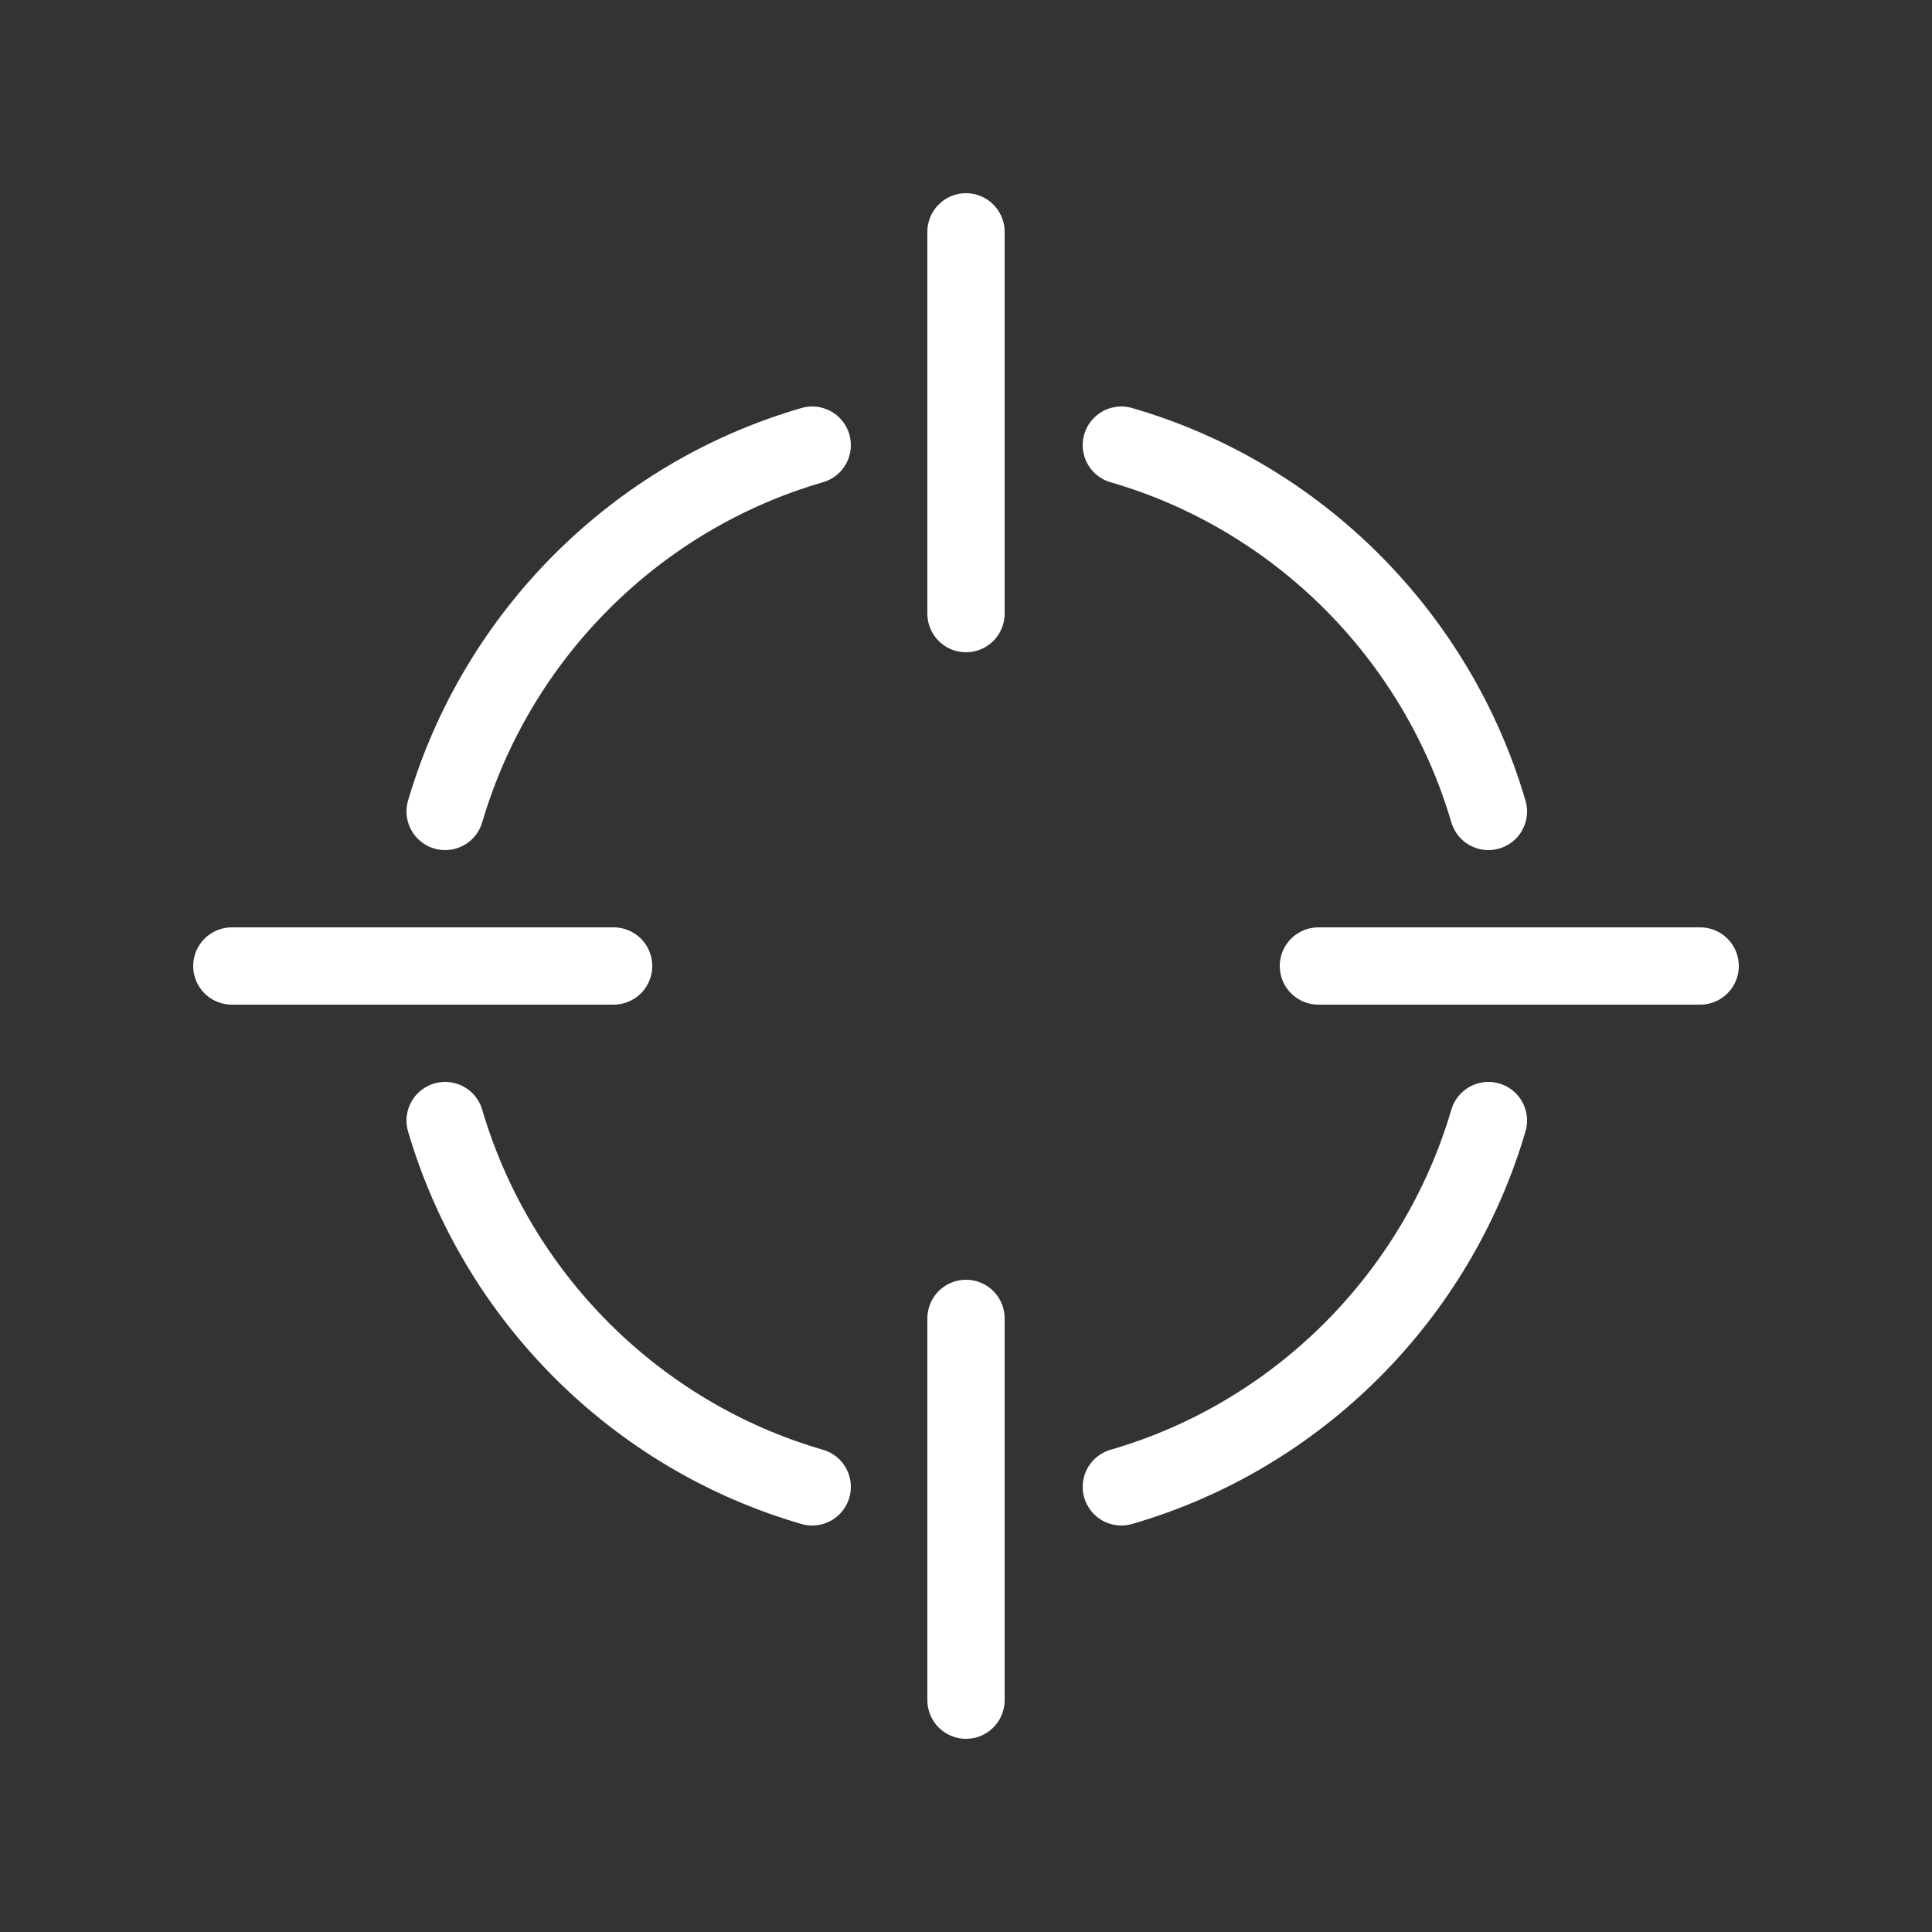 <?xml version="1.0" encoding="utf-8"?>
<!-- License: CC Attribution. Made by Naman Srivastava: https://www.figma.com/community/file/994288329797581785 -->
<svg width="800px" height="800px" viewBox="-0.5 0 25 25" fill="none" xmlns="http://www.w3.org/2000/svg">
<rect x="-0.5" y="0" width="25" height="25" fill="#333333" stroke="none"/>
<path d="M21.5 12.5H16.56" stroke="#fff" stroke-miterlimit="10" stroke-linecap="round" stroke-linejoin="round"/>
<path d="M7.44 12.5H2.5" stroke="#fff" stroke-miterlimit="10" stroke-linecap="round" stroke-linejoin="round"/>
<path d="M12 22V17.06" stroke="#fff" stroke-miterlimit="10" stroke-linecap="round" stroke-linejoin="round"/>
<path d="M12 7.94V3" stroke="#fff" stroke-miterlimit="10" stroke-linecap="round" stroke-linejoin="round"/>
<path d="M5.26 10.5C5.93 8.22 7.73 6.42 10.01 5.76" stroke="#fff" stroke-miterlimit="10" stroke-linecap="round" stroke-linejoin="round"/>
<path d="M14.01 19.24C16.29 18.58 18.09 16.78 18.76 14.5" stroke="#fff" stroke-miterlimit="10" stroke-linecap="round" stroke-linejoin="round"/>
<path d="M5.26 14.5C5.93 16.78 7.73 18.58 10.01 19.24" stroke="#fff" stroke-miterlimit="10" stroke-linecap="round" stroke-linejoin="round"/>
<path d="M14.01 5.76C16.29 6.42 18.09 8.22 18.76 10.5" stroke="#fff" stroke-miterlimit="10" stroke-linecap="round" stroke-linejoin="round"/>
</svg>